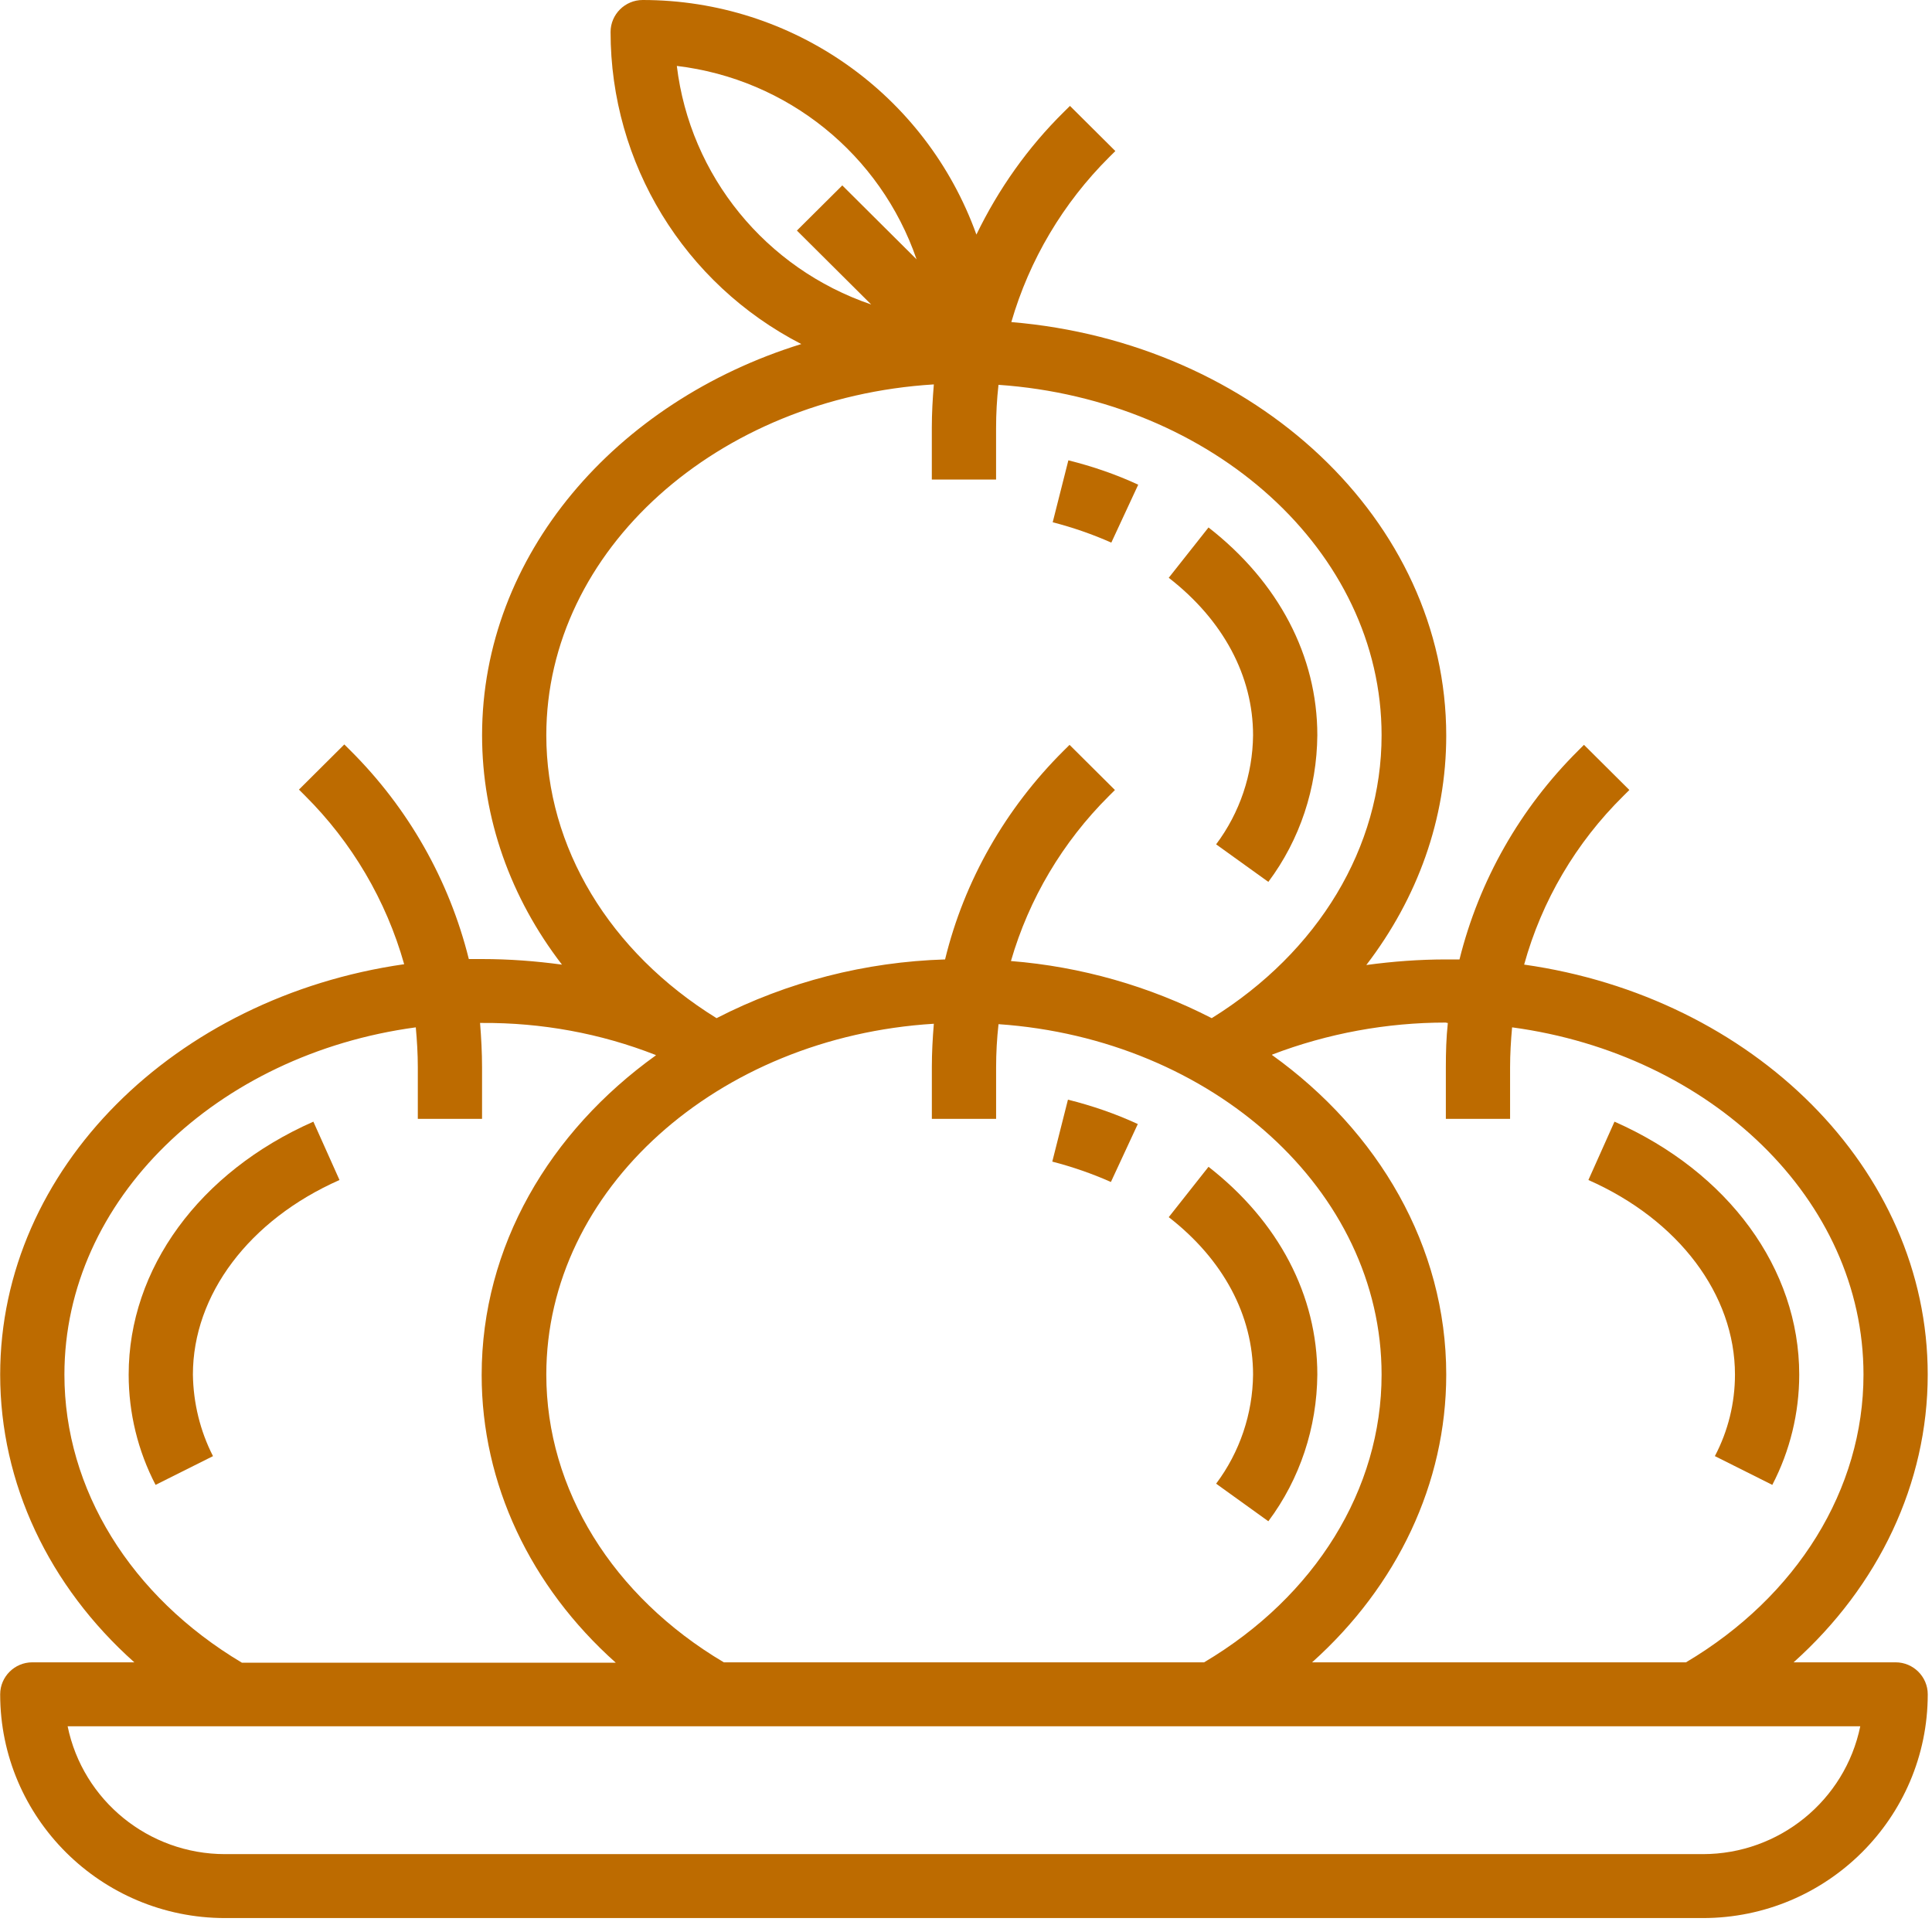<?xml version="1.0" encoding="UTF-8"?>
<svg width="65px" height="65px" viewBox="0 0 65 65" version="1.1" xmlns="http://www.w3.org/2000/svg" xmlns:xlink="http://www.w3.org/1999/xlink">
    <title>noun-oranges-3683136</title>
    <g id="Symbols" stroke="none" stroke-width="1" fill="none" fill-rule="evenodd">
        <g id="Desktop/2.4.1" transform="translate(-207, -2994)" fill="#BD6B00" fill-rule="nonzero">
            <g id="noun-oranges-3683136" transform="translate(207.006, 2994)">
                <path d="M63.769,55.927 L60.338,55.927 C63.202,53.359 64.85,49.904 64.85,46.247 C64.85,39.31 58.959,33.542 51.272,32.453 C51.867,30.302 53.015,28.353 54.609,26.78 L54.812,26.578 L53.285,25.059 L53.083,25.261 C51.137,27.197 49.759,29.617 49.097,32.279 L48.651,32.279 C47.746,32.279 46.854,32.346 45.962,32.467 C47.692,30.208 48.651,27.546 48.651,24.75 C48.651,17.504 42.22,11.522 34.019,10.836 C34.627,8.739 35.762,6.829 37.316,5.283 L37.519,5.082 L35.992,3.563 L35.789,3.764 C34.574,4.961 33.587,6.359 32.844,7.892 C31.142,3.159 26.656,0 21.617,0 C21.022,0 20.536,0.484 20.536,1.076 C20.536,5.499 23.008,9.545 26.953,11.575 C20.698,13.511 16.213,18.687 16.213,24.737 C16.213,27.534 17.172,30.209 18.901,32.454 C18.009,32.333 17.118,32.266 16.213,32.266 L15.767,32.266 C15.105,29.604 13.727,27.184 11.781,25.248 L11.578,25.046 L10.052,26.565 L10.254,26.767 C11.835,28.34 12.984,30.289 13.592,32.44 C5.89,33.543 0,39.31 0,46.248 C0,49.904 1.635,53.359 4.513,55.927 L1.081,55.927 C0.486,55.927 0,56.411 0,57.003 C0,61.157 3.391,64.531 7.566,64.531 L57.285,64.531 C61.46,64.531 64.851,61.157 64.851,57.003 C64.851,56.411 64.365,55.927 63.77,55.927 L63.769,55.927 Z M48.705,34.416 C48.651,34.914 48.638,35.398 48.638,35.909 L48.638,37.643 L50.799,37.643 L50.799,35.909 C50.799,35.465 50.826,35.008 50.867,34.564 C57.555,35.465 62.689,40.358 62.689,46.247 C62.689,50.105 60.459,53.708 56.717,55.927 L44.138,55.927 C47.003,53.359 48.651,49.904 48.651,46.247 C48.651,41.931 46.368,38.06 42.787,35.492 L42.801,35.478 C44.665,34.766 46.651,34.403 48.637,34.403 C48.664,34.416 48.691,34.416 48.705,34.416 L48.705,34.416 Z M24.346,55.927 C20.604,53.708 18.374,50.105 18.374,46.247 C18.374,40.009 24.143,34.887 31.412,34.443 C31.372,34.927 31.345,35.411 31.345,35.895 L31.345,37.643 L33.507,37.643 L33.507,35.909 C33.507,35.425 33.534,34.941 33.588,34.457 C40.789,34.954 46.476,40.049 46.476,46.247 C46.476,50.105 44.247,53.708 40.505,55.927 L24.346,55.927 Z M22.765,2.218 C26.481,2.662 29.615,5.189 30.831,8.725 L28.332,6.238 L26.805,7.757 L29.304,10.244 C25.751,9.034 23.211,5.915 22.765,2.218 L22.765,2.218 Z M31.412,12.933 C31.372,13.417 31.344,13.901 31.344,14.385 L31.344,16.133 L33.506,16.133 L33.506,14.399 C33.506,13.915 33.533,13.431 33.587,12.947 C40.788,13.444 46.476,18.539 46.476,24.737 C46.476,28.501 44.355,32.024 40.761,34.255 C38.667,33.18 36.37,32.521 34.006,32.333 C34.613,30.236 35.748,28.327 37.302,26.781 L37.505,26.579 L35.978,25.06 L35.775,25.261 C33.83,27.197 32.438,29.617 31.79,32.279 C29.115,32.36 26.48,33.032 24.102,34.255 C20.495,32.024 18.374,28.501 18.374,24.737 C18.374,18.499 24.143,13.377 31.412,12.933 L31.412,12.933 Z M2.161,46.247 C2.161,40.359 7.295,35.465 13.983,34.564 C14.023,35.008 14.051,35.452 14.051,35.909 L14.051,37.643 L16.212,37.643 L16.212,35.909 C16.212,35.411 16.185,34.914 16.145,34.416 L16.212,34.416 C18.212,34.403 20.198,34.766 22.049,35.492 L22.062,35.505 C18.482,38.073 16.199,41.932 16.199,46.261 C16.199,49.917 17.833,53.372 20.711,55.94 L8.133,55.94 C4.39,53.709 2.161,50.106 2.161,46.247 L2.161,46.247 Z M57.284,62.38 L7.565,62.38 C4.998,62.38 2.783,60.578 2.269,58.078 L62.581,58.078 C62.067,60.578 59.851,62.38 57.284,62.38 Z" id="Shape"></path>
                <path d="M42.152,24.737 C42.139,26.054 41.706,27.345 40.909,28.407 L42.666,29.67 C43.733,28.245 44.3,26.511 44.314,24.736 C44.314,22.075 43.017,19.587 40.653,17.746 L39.315,19.439 C41.153,20.865 42.152,22.747 42.152,24.736 L42.152,24.737 Z" id="Path"></path>
                <path d="M38.288,16.307 C37.532,15.957 36.748,15.689 35.938,15.487 L35.411,17.571 C36.086,17.745 36.748,17.974 37.383,18.256 L38.288,16.307 Z" id="Path"></path>
                <path d="M42.152,46.247 C42.139,47.564 41.706,48.855 40.909,49.917 L42.666,51.181 C43.733,49.756 44.3,48.021 44.314,46.247 C44.314,43.585 43.017,41.098 40.653,39.256 L39.315,40.95 C41.153,42.375 42.152,44.257 42.152,46.247 L42.152,46.247 Z" id="Path"></path>
                <path d="M35.397,39.081 C36.072,39.256 36.734,39.484 37.369,39.767 L38.274,37.817 C37.518,37.468 36.734,37.199 35.924,36.997 L35.397,39.081 Z" id="Path"></path>
                <path d="M58.365,46.247 C58.365,47.201 58.135,48.143 57.689,48.989 L59.621,49.957 C60.216,48.815 60.527,47.537 60.527,46.247 C60.527,42.684 58.149,39.431 54.312,37.737 L53.434,39.7 C56.474,41.044 58.365,43.558 58.365,46.247 L58.365,46.247 Z" id="Path"></path>
                <path d="M4.323,46.247 C4.323,47.538 4.633,48.815 5.228,49.957 L7.16,48.99 C6.727,48.143 6.498,47.201 6.484,46.247 C6.484,43.558 8.376,41.044 11.416,39.7 L10.537,37.737 C6.7,39.431 4.323,42.684 4.323,46.247 L4.323,46.247 Z" id="Path"></path>
            </g>
        </g>
    </g>
</svg>